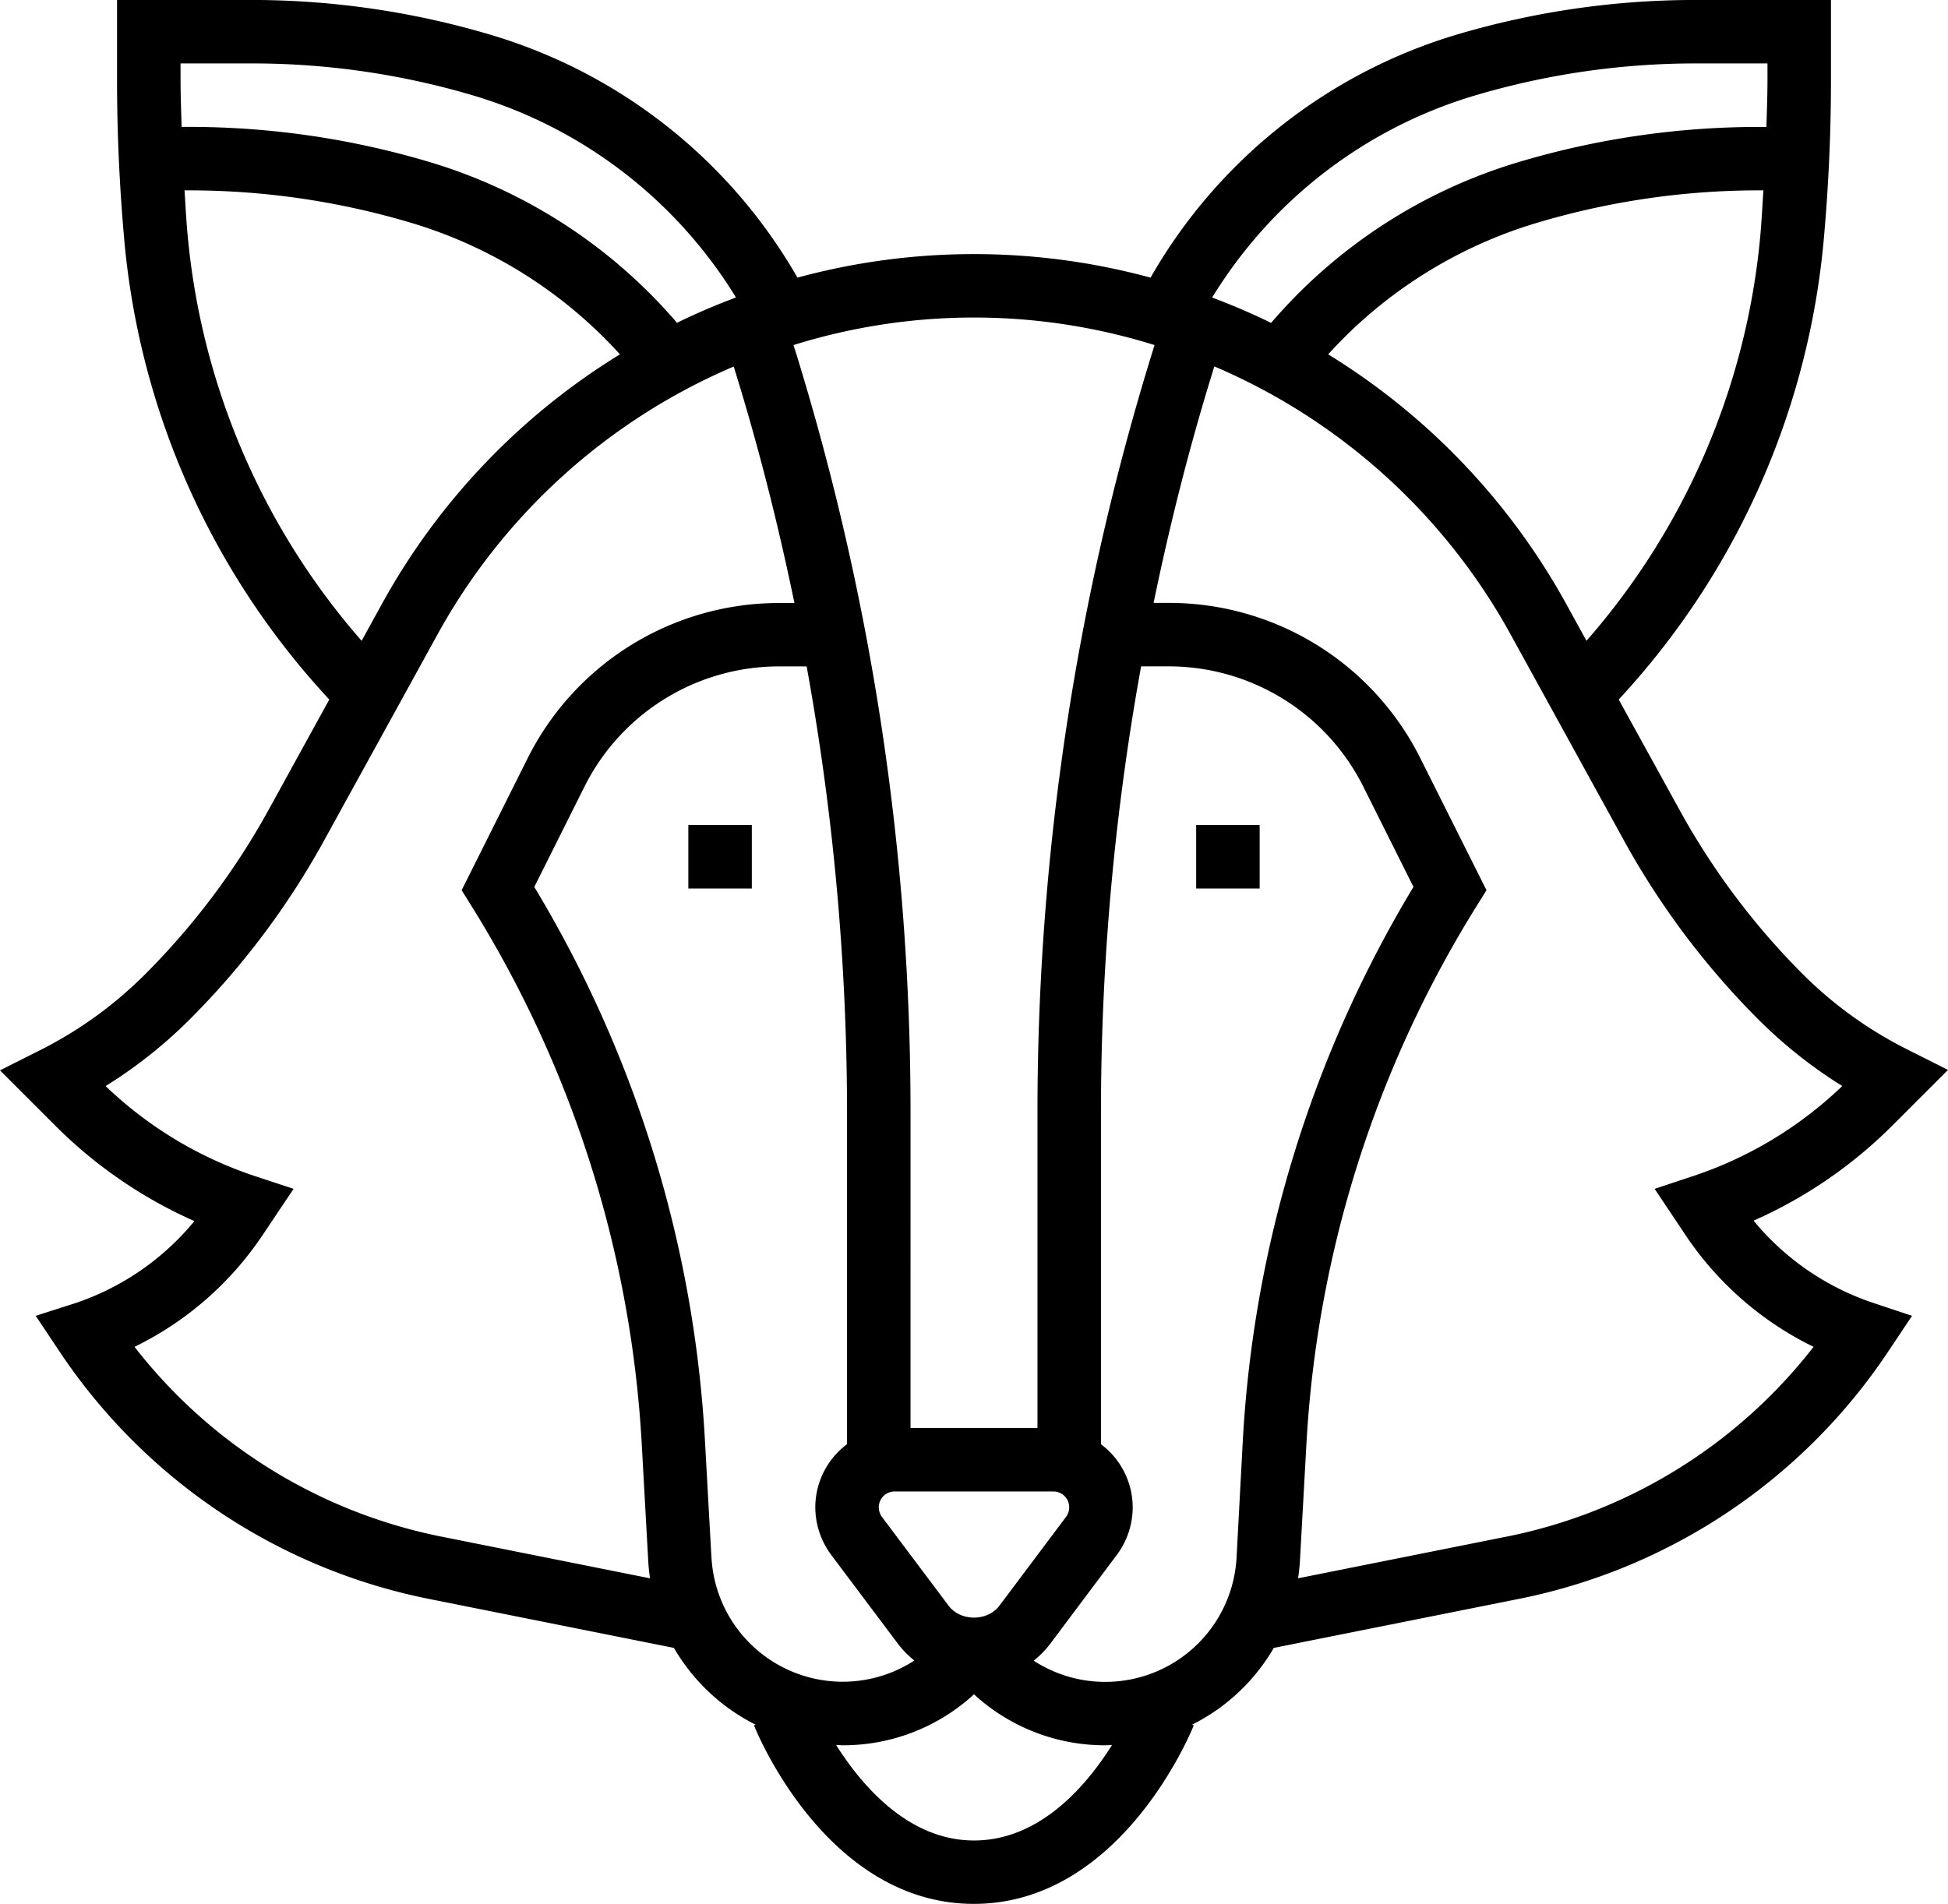 <svg xmlns="http://www.w3.org/2000/svg" viewBox="0 0 491 479.99"><title>Ресурс 6</title><g id="Слой_2" data-name="Слой 2"><g id="Слой_1-2" data-name="Слой 1"><rect x="173.5" y="208" width="16" height="16"/><path d="M442,307.74a115.78,115.78,0,0,0,35-24l14-14-9.93-5A101.89,101.89,0,0,1,454.5,245.7a184,184,0,0,1-31.18-41.53L408,176.36A196.38,196.38,0,0,0,459.68,60.45c1.21-13.38,1.82-26.92,1.82-40.25V0H427.35a211.61,211.61,0,0,0-60.76,8.91A132.65,132.65,0,0,0,290,70a169.83,169.83,0,0,0-89,0,132.64,132.64,0,0,0-76.6-61A211.33,211.33,0,0,0,63.65,0H29.5V20.2c0,13.33.61,26.87,1.88,40.94A195.76,195.76,0,0,0,83,176.36l-15.3,27.82A184.25,184.25,0,0,1,36.5,245.7,102.2,102.2,0,0,1,9.93,264.85l-9.93,5,14,14a115.78,115.78,0,0,0,35,24,66.1,66.1,0,0,1-30,20.68L9,331.73l5.82,8.72a146.34,146.34,0,0,0,93.66,62.72l61.39,12.28a49.35,49.35,0,0,0,20.6,19.36l-.42.17c.72,1.85,18.42,45,55.41,45s54.7-43.18,55.43-45l-.43-.17a49.36,49.36,0,0,0,20.6-19.36l61.4-12.28a146.32,146.32,0,0,0,93.66-62.72l5.82-8.72L472,328.42a66.17,66.17,0,0,1-30-20.68ZM399.88,161.56l-5.11-9.29a170.19,170.19,0,0,0-60-62.93,115.75,115.75,0,0,1,52.45-33.1A195.62,195.62,0,0,1,443.35,48h1.12c-.25,3.88-.44,7.71-.8,11.67a179.73,179.73,0,0,1-43.79,101.88ZM371.2,24.25A195.62,195.62,0,0,1,427.35,16H445.5V20.2c0,3.9-.16,7.86-.27,11.81h-1.86a211.6,211.6,0,0,0-60.76,8.91,131.87,131.87,0,0,0-62.22,40.49c-4.84-2.37-9.81-4.49-14.86-6.39A116.61,116.61,0,0,1,371.2,24.25ZM291,87l-.82,2.67A647.84,647.84,0,0,0,261.5,280.29V360h-32V280.29A647.84,647.84,0,0,0,200.83,89.63L200,87a152.66,152.66,0,0,1,91,0ZM251.9,404.81c-3,4-9.8,4-12.8,0l-16.8-22.38a4.14,4.14,0,0,1-.8-2.42,4,4,0,0,1,4-4h40a4,4,0,0,1,4,4,4.1,4.1,0,0,1-.81,2.42ZM45.5,16H63.65a195.76,195.76,0,0,1,56.17,8.24A116.66,116.66,0,0,1,185.5,75c-5.05,1.9-10,4-14.86,6.39a131.84,131.84,0,0,0-62.23-40.49A211.65,211.65,0,0,0,47.65,32H45.78c-.11-3.95-.27-7.89-.27-11.81Zm1.76,43c-.33-3.66-.51-7.33-.75-11h1.13a195.76,195.76,0,0,1,56.17,8.24,115.84,115.84,0,0,1,52.45,33.1,170.11,170.11,0,0,0-60,62.93l-5.11,9.29A180.36,180.36,0,0,1,47.27,59Zm64.38,328.47a130.29,130.29,0,0,1-77.73-47.92,82.16,82.16,0,0,0,32.27-28.16L74,299.72,64,296.42a99.76,99.76,0,0,1-37.38-22.61A118.15,118.15,0,0,0,47.82,257,199.83,199.83,0,0,0,81.7,211.88L110.25,160a154.26,154.26,0,0,1,74.69-67.59l.59,1.94c5.86,19,10.69,38.27,14.71,57.68h-3.9A70.84,70.84,0,0,0,133,191.16l-16.64,33.28,2.38,3.81a286.46,286.46,0,0,1,43,135.56l1.65,29.76c.08,1.46.25,2.91.46,4.34Zm67.68,5.2-1.65-29.76a302.49,302.49,0,0,0-43-139.3l12.65-25.29a54.85,54.85,0,0,1,49-30.31h7A631.78,631.78,0,0,1,213.5,280.29v83.8a19.91,19.91,0,0,0-8,15.9,20.18,20.18,0,0,0,4,12l16.81,22.39a23.79,23.79,0,0,0,4.16,4.25,33.14,33.14,0,0,1-51.14-26ZM245.5,464c-16.5,0-28.28-13.82-34.76-24.08.57,0,1.13.08,1.71.08a48.74,48.74,0,0,0,33.05-12.85A48.74,48.74,0,0,0,278.55,440c.59,0,1.16-.06,1.75-.09C273.86,450.18,262.11,464,245.5,464Zm66.18-71.33a33.14,33.14,0,0,1-51.14,26,23.73,23.73,0,0,0,4.16-4.24L281.5,392v0a20.11,20.11,0,0,0,4-12,19.91,19.91,0,0,0-8-15.9v-83.8A631.78,631.78,0,0,1,287.62,168h7a54.85,54.85,0,0,1,49,30.31l12.65,25.29a302.56,302.56,0,0,0-43,139.3Zm67.68-5.2L327.19,397.9c.21-1.43.37-2.87.46-4.34l1.65-29.76a286.49,286.49,0,0,1,43-135.56l2.38-3.8L358,191.16A70.82,70.82,0,0,0,294.67,152h-3.9c4-19.41,8.85-38.66,14.71-57.68l.59-1.94a154.26,154.26,0,0,1,74.7,67.6l28.54,51.89A200.36,200.36,0,0,0,443.19,257a118.16,118.16,0,0,0,21.16,16.8A99.77,99.77,0,0,1,427,296.42l-9.94,3.3,7.79,11.67a82.15,82.15,0,0,0,32.27,28.16,130.41,130.41,0,0,1-77.74,47.92Zm0,0" transform="translate(0 -0.01)"/><rect x="301.5" y="208" width="16" height="16"/></g></g></svg>